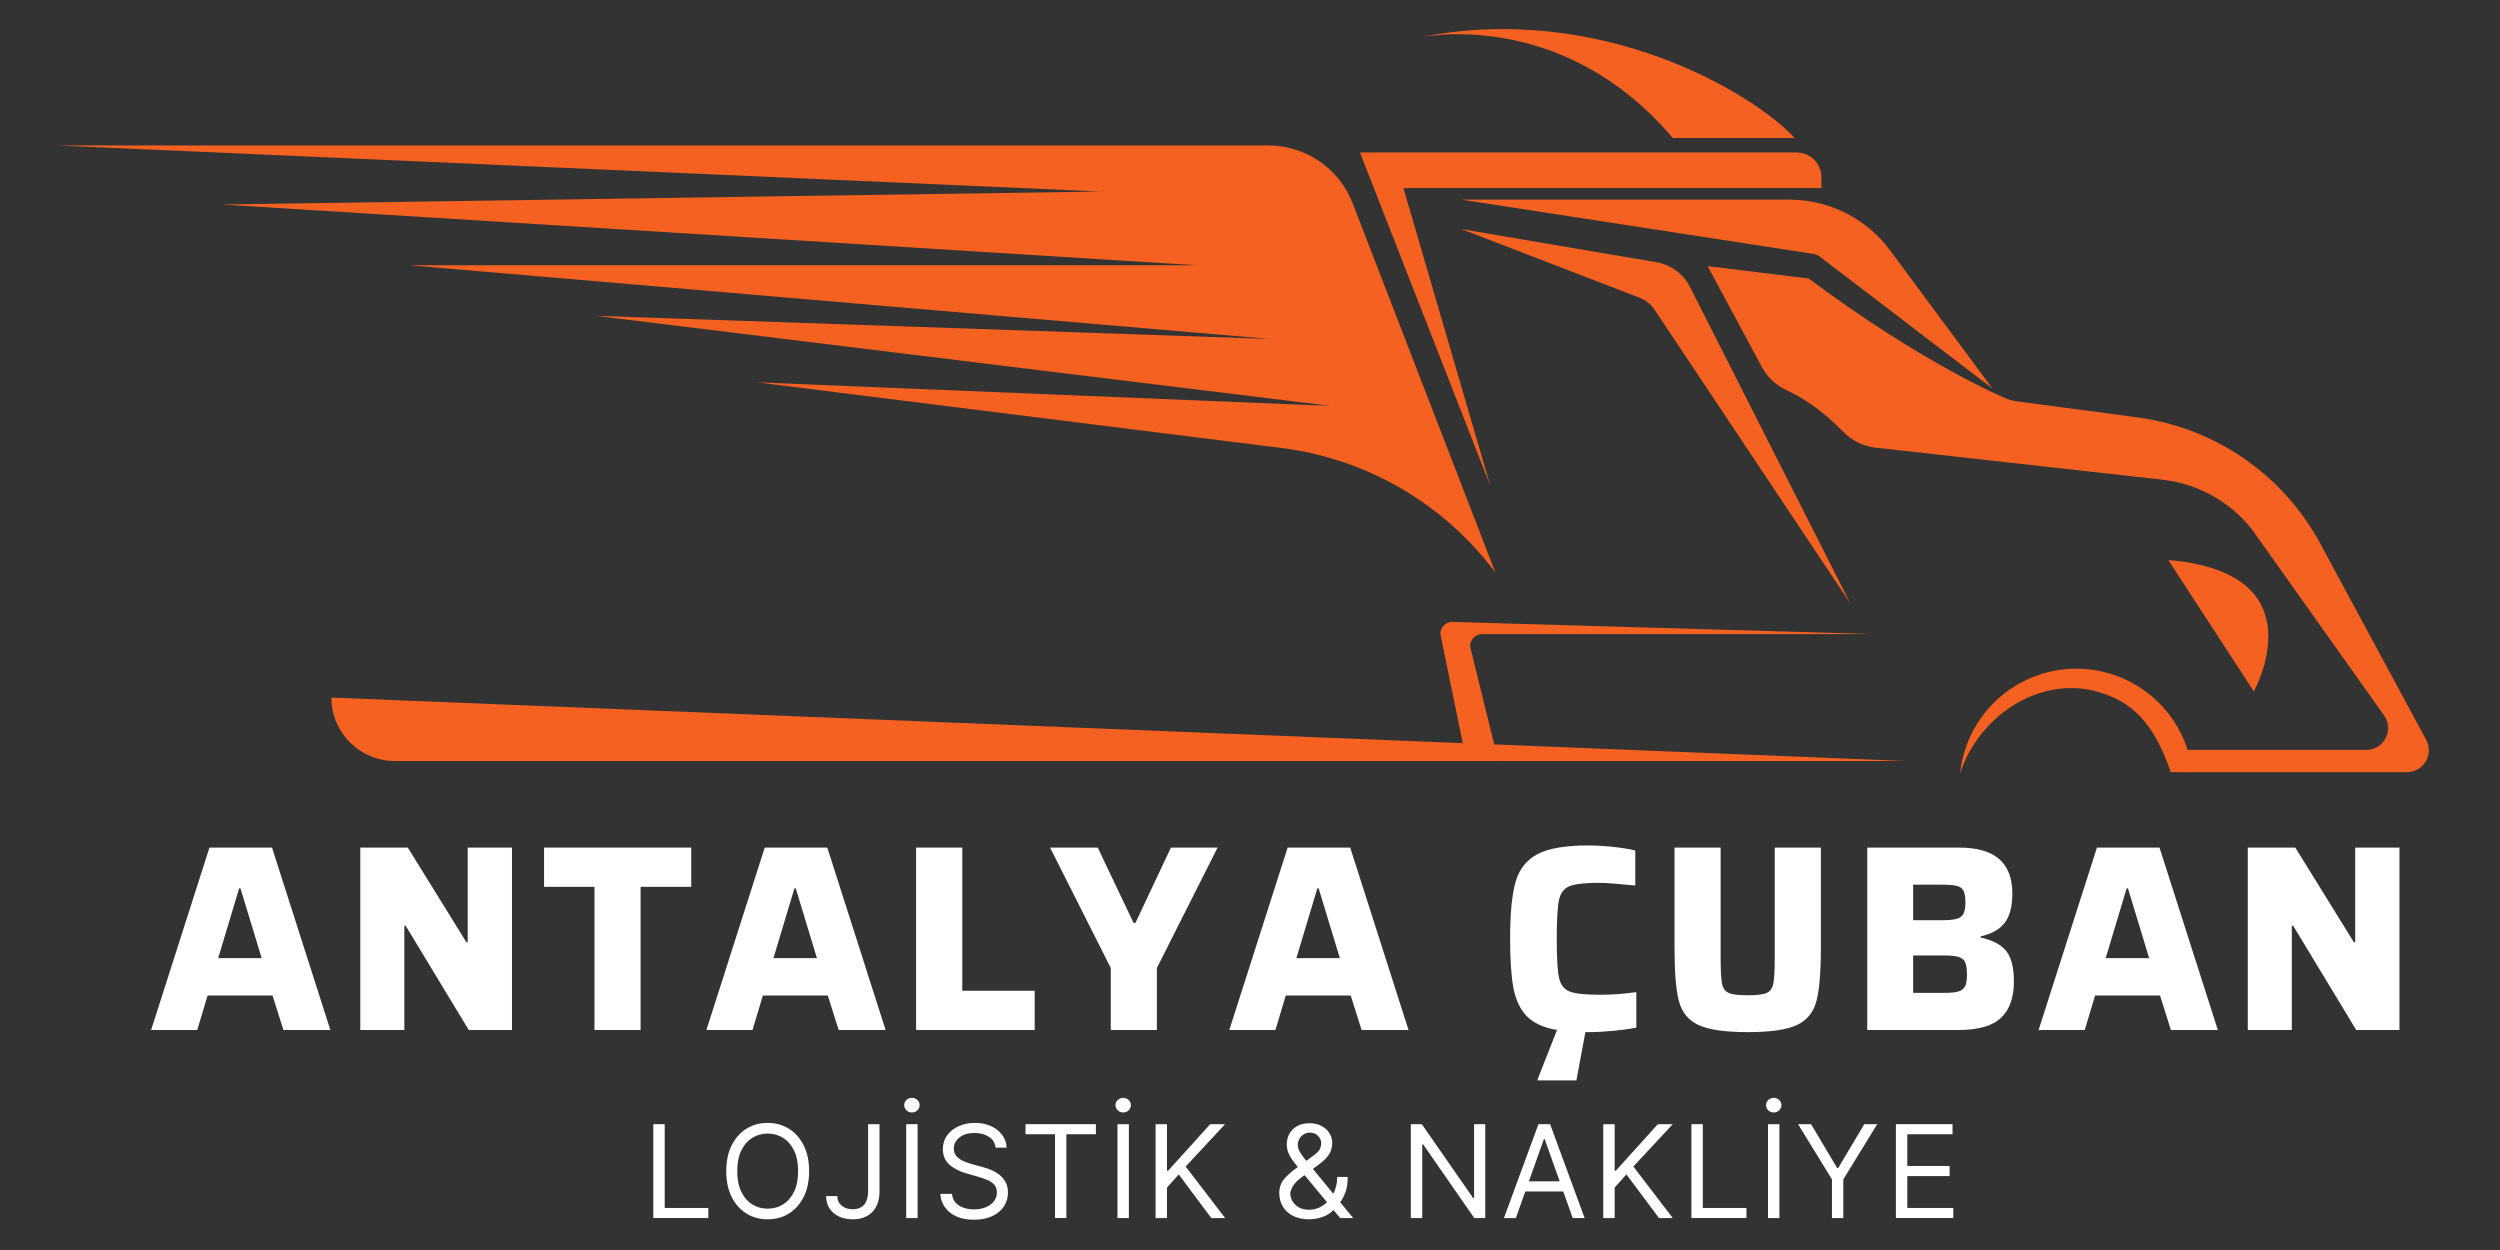 <svg xmlns="http://www.w3.org/2000/svg" xmlns:xlink="http://www.w3.org/1999/xlink" width="900" zoomAndPan="magnify" viewBox="0 0 675 337.5" height="450" preserveAspectRatio="xMidYMid meet" version="1.2"><rect x="0" y="0" width="675" height="337.5" fill="#333333" stroke="none"/><defs><clipPath id="78b30c8e86"><path d="M 529 180 L 592 180 L 592 208.941 L 529 208.941 Z M 529 180 "/></clipPath><clipPath id="f055961d72"><path d="M 15.742 39 L 404 39 L 404 155 L 15.742 155 Z M 15.742 39 "/></clipPath><clipPath id="412a7466ea"><path d="M 461 71 L 656 71 L 656 208.941 L 461 208.941 Z M 461 71 "/></clipPath></defs><g id="53e0043363"><path style=" stroke:none;fill-rule:nonzero;fill:#f56121;fill-opacity:1;" d="M 394.566 61.852 L 447.234 70.801 C 451.141 71.461 454.504 73.938 456.293 77.469 L 499.602 162.938 L 446.746 83.641 C 445.762 82.156 444.344 81.023 442.688 80.387 L 394.566 61.852 "/><path style=" stroke:none;fill-rule:nonzero;fill:#f56121;fill-opacity:1;" d="M 451.668 37.266 C 421.195 1.41 382.832 10.184 382.832 10.184 C 432.25 0.035 473.98 25.609 484.547 37.266 L 451.668 37.266 "/><path style=" stroke:none;fill-rule:nonzero;fill:#f56121;fill-opacity:1;" d="M 491.777 50.777 L 378.922 50.777 L 402.391 131.184 L 367.188 41.168 L 485.102 41.168 C 488.789 41.168 491.777 44.156 491.777 47.832 L 491.777 50.777 "/><g clip-rule="nonzero" clip-path="url(#78b30c8e86)"><path style=" stroke:none;fill-rule:nonzero;fill:#f56121;fill-opacity:1;" d="M 531 201.188 C 537.004 184.867 555.125 176.492 571.48 182.477 C 583.059 186.719 590.641 197.023 591.957 208.469 L 586.09 208.469 C 581.41 194.711 575.281 189.344 566.48 186.805 C 551.262 182.418 535.141 192.676 529.688 207.512 C 529.52 207.969 529.363 208.426 529.223 208.883 C 529.48 206.312 530.066 203.727 531 201.188 "/></g><path style=" stroke:none;fill-rule:nonzero;fill:#f56121;fill-opacity:1;" d="M 89.469 188.348 L 514.465 205.473 L 106.633 205.473 C 97.156 205.473 89.469 197.805 89.469 188.348 "/><path style=" stroke:none;fill-rule:nonzero;fill:#f56121;fill-opacity:1;" d="M 392.223 167.875 L 392.223 167.922 L 505.266 171.191 L 400.238 171.191 C 398.402 171.191 396.914 172.68 396.914 174.512 L 404.543 205.473 L 395.938 205.473 L 388.898 171.191 C 388.898 169.359 390.387 167.875 392.223 167.875 "/><g clip-rule="nonzero" clip-path="url(#f055961d72)"><path style=" stroke:none;fill-rule:nonzero;fill:#f56121;fill-opacity:1;" d="M 403.762 154.605 L 365.219 54.887 C 361.586 45.473 352.52 39.27 342.414 39.27 L 15.379 39.27 L 296.996 51.711 L 59.973 55.219 L 322.992 71.613 L 110.43 71.613 L 342.758 91.516 L 160.879 85.273 L 359.188 109.594 L 204.301 103.227 L 345.957 120.953 C 369.016 123.844 389.895 135.996 403.762 154.605 "/></g><path style=" stroke:none;fill-rule:nonzero;fill:#f56121;fill-opacity:1;" d="M 608.527 186.672 C 608.527 186.672 626.523 154.602 585.449 151.223 L 608.527 186.672 "/><path style=" stroke:none;fill-rule:nonzero;fill:#f56121;fill-opacity:1;" d="M 491.707 69.562 C 491.109 69.023 490.367 68.668 489.57 68.543 L 394.566 53.898 L 483.102 53.898 C 493.84 53.898 503.945 58.988 510.332 67.605 L 537.574 104.387 C 537.723 104.586 537.883 104.773 538.047 104.957 L 491.707 69.562 "/><g clip-rule="nonzero" clip-path="url(#412a7466ea)"><path style=" stroke:none;fill-rule:nonzero;fill:#f56121;fill-opacity:1;" d="M 541.559 107.562 L 541.543 107.551 C 542.398 107.93 543.305 108.191 544.246 108.32 L 577.078 112.688 C 598.059 115.48 616.426 128.145 626.461 146.742 L 655.074 199.766 C 657.195 203.699 654.344 208.469 649.867 208.469 L 589.703 208.469 L 589.703 202.48 L 638.875 202.48 C 643.672 202.48 646.477 197.074 643.699 193.168 L 608.031 142.941 C 602.094 135.418 593.379 130.586 583.844 129.516 L 506.383 120.863 C 503.043 120.484 499.949 118.941 497.617 116.527 C 491.574 110.273 486.016 107.008 482.422 105.371 C 479.562 104.07 477.207 101.875 475.723 99.113 L 461.062 71.855 L 488.34 75.188 C 519.406 98.395 541.559 107.562 541.559 107.562 "/></g><g style="fill:#ffffff;fill-opacity:1;"><g transform="translate(40.225, 278.098)"><path style="stroke:none" d="M 36.297 0 L 33.359 -9.312 L 15.828 -9.312 L 13.031 0 L 0.578 0 L 16.328 -49.25 L 33.219 -49.25 L 48.969 0 Z M 24.703 -38.234 L 24.344 -38.234 L 18.688 -19.406 L 30.422 -19.406 Z M 24.703 -38.234 "/></g></g><g style="fill:#ffffff;fill-opacity:1;"><g transform="translate(92.204, 278.098)"><path style="stroke:none" d="M 34.359 0 L 17.328 -28.141 L 16.969 -28.141 L 16.969 0 L 5.078 0 L 5.078 -49.25 L 17.906 -49.25 L 33.719 -23.703 L 34.078 -23.703 L 34.078 -49.25 L 46.031 -49.25 L 46.031 0 Z M 34.359 0 "/></g></g><g style="fill:#ffffff;fill-opacity:1;"><g transform="translate(145.758, 278.098)"><path style="stroke:none" d="M 14.75 0 L 14.75 -38.656 L 1.141 -38.656 L 1.141 -49.25 L 40.875 -49.25 L 40.875 -38.656 L 27.203 -38.656 L 27.203 0 Z M 14.75 0 "/></g></g><g style="fill:#ffffff;fill-opacity:1;"><g transform="translate(190.147, 278.098)"><path style="stroke:none" d="M 36.297 0 L 33.359 -9.312 L 15.828 -9.312 L 13.031 0 L 0.578 0 L 16.328 -49.25 L 33.219 -49.25 L 48.969 0 Z M 24.703 -38.234 L 24.344 -38.234 L 18.688 -19.406 L 30.422 -19.406 Z M 24.703 -38.234 "/></g></g><g style="fill:#ffffff;fill-opacity:1;"><g transform="translate(242.126, 278.098)"><path style="stroke:none" d="M 5.219 0 L 5.219 -49.25 L 17.688 -49.25 L 17.688 -10.594 L 37.234 -10.594 L 37.234 0 Z M 5.219 0 "/></g></g><g style="fill:#ffffff;fill-opacity:1;"><g transform="translate(283.437, 278.098)"><path style="stroke:none" d="M 16.469 0 L 16.469 -16.75 L 0.078 -49.25 L 12.953 -49.25 L 22.625 -28.922 L 23.125 -28.922 L 32.719 -49.25 L 45.312 -49.25 L 28.922 -16.75 L 28.922 0 Z M 16.469 0 "/></g></g><g style="fill:#ffffff;fill-opacity:1;"><g transform="translate(331.335, 278.098)"><path style="stroke:none" d="M 36.297 0 L 33.359 -9.312 L 15.828 -9.312 L 13.031 0 L 0.578 0 L 16.328 -49.25 L 33.219 -49.25 L 48.969 0 Z M 24.703 -38.234 L 24.344 -38.234 L 18.688 -19.406 L 30.422 -19.406 Z M 24.703 -38.234 "/></g></g><g style="fill:#ffffff;fill-opacity:1;"><g transform="translate(383.314, 278.098)"><path style="stroke:none" d=""/></g></g><g style="fill:#ffffff;fill-opacity:1;"><g transform="translate(403.79, 278.098)"><path style="stroke:none" d="M 28.062 -9.516 C 31.594 -9.516 34.91 -9.754 38.016 -10.234 L 38.016 -0.641 C 36.391 -0.305 34.348 -0.02 31.891 0.219 C 29.43 0.457 27.129 0.578 24.984 0.578 L 24.266 0.578 L 21.844 13.609 L 11.391 13.609 L 11.391 13.25 L 16.609 0 C 12.984 -0.625 10.273 -1.852 8.484 -3.688 C 6.691 -5.52 5.484 -8.035 4.859 -11.234 C 4.242 -14.43 3.938 -18.895 3.938 -24.625 C 3.938 -31.406 4.426 -36.516 5.406 -39.953 C 6.383 -43.391 8.352 -45.895 11.312 -47.469 C 14.27 -49.039 18.828 -49.828 24.984 -49.828 C 27.129 -49.828 29.395 -49.695 31.781 -49.438 C 34.176 -49.176 36.16 -48.852 37.734 -48.469 L 37.734 -39.016 C 32.859 -39.492 29.633 -39.734 28.062 -39.734 C 24.145 -39.734 21.445 -39.43 19.969 -38.828 C 18.488 -38.234 17.547 -36.992 17.141 -35.109 C 16.734 -33.223 16.531 -29.727 16.531 -24.625 C 16.531 -19.52 16.734 -16.023 17.141 -14.141 C 17.547 -12.254 18.488 -11.008 19.969 -10.406 C 21.445 -9.812 24.145 -9.516 28.062 -9.516 Z M 28.062 -9.516 "/></g></g><g style="fill:#ffffff;fill-opacity:1;"><g transform="translate(447.321, 278.098)"><path style="stroke:none" d="M 44.312 -49.25 L 44.312 -22.266 C 44.312 -15.68 43.914 -10.875 43.125 -7.844 C 42.344 -4.812 40.594 -2.648 37.875 -1.359 C 35.156 -0.066 30.719 0.578 24.562 0.578 C 18.406 0.578 13.961 -0.066 11.234 -1.359 C 8.516 -2.648 6.758 -4.812 5.969 -7.844 C 5.188 -10.875 4.797 -15.68 4.797 -22.266 L 4.797 -49.25 L 17.25 -49.25 L 17.25 -19.609 C 17.25 -16.223 17.367 -13.883 17.609 -12.594 C 17.848 -11.312 18.441 -10.453 19.391 -10.016 C 20.348 -9.586 22.07 -9.375 24.562 -9.375 C 27.039 -9.375 28.754 -9.586 29.703 -10.016 C 30.66 -10.453 31.258 -11.312 31.5 -12.594 C 31.738 -13.883 31.859 -16.223 31.859 -19.609 L 31.859 -49.25 Z M 44.312 -49.25 "/></g></g><g style="fill:#ffffff;fill-opacity:1;"><g transform="translate(498.941, 278.098)"><path style="stroke:none" d="M 5.219 -49.25 L 30 -49.25 C 34.82 -49.25 38.426 -48.223 40.812 -46.172 C 43.195 -44.117 44.391 -41.02 44.391 -36.875 C 44.391 -33.383 43.707 -30.742 42.344 -28.953 C 40.988 -27.172 38.805 -25.941 35.797 -25.266 L 35.797 -24.984 C 39.047 -24.266 41.359 -23.047 42.734 -21.328 C 44.117 -19.609 44.812 -16.867 44.812 -13.109 C 44.812 -8.766 43.656 -5.492 41.344 -3.297 C 39.031 -1.098 35.223 0 29.922 0 L 5.219 0 Z M 25.484 -29.641 C 27.254 -29.641 28.566 -29.77 29.422 -30.031 C 30.285 -30.289 30.883 -30.754 31.219 -31.422 C 31.551 -32.098 31.719 -33.102 31.719 -34.438 C 31.719 -35.82 31.562 -36.848 31.25 -37.516 C 30.938 -38.18 30.363 -38.633 29.531 -38.875 C 28.695 -39.113 27.348 -39.234 25.484 -39.234 L 17.609 -39.234 L 17.609 -29.641 Z M 25.844 -10.016 C 27.656 -10.016 28.988 -10.145 29.844 -10.406 C 30.707 -10.676 31.305 -11.145 31.641 -11.812 C 31.973 -12.477 32.141 -13.531 32.141 -14.969 C 32.141 -16.445 31.984 -17.539 31.672 -18.25 C 31.367 -18.969 30.773 -19.457 29.891 -19.719 C 29.004 -19.988 27.656 -20.125 25.844 -20.125 L 17.609 -20.125 L 17.609 -10.016 Z M 25.844 -10.016 "/></g></g><g style="fill:#ffffff;fill-opacity:1;"><g transform="translate(549.846, 278.098)"><path style="stroke:none" d="M 36.297 0 L 33.359 -9.312 L 15.828 -9.312 L 13.031 0 L 0.578 0 L 16.328 -49.25 L 33.219 -49.25 L 48.969 0 Z M 24.703 -38.234 L 24.344 -38.234 L 18.688 -19.406 L 30.422 -19.406 Z M 24.703 -38.234 "/></g></g><g style="fill:#ffffff;fill-opacity:1;"><g transform="translate(601.825, 278.098)"><path style="stroke:none" d="M 34.359 0 L 17.328 -28.141 L 16.969 -28.141 L 16.969 0 L 5.078 0 L 5.078 -49.25 L 17.906 -49.25 L 33.719 -23.703 L 34.078 -23.703 L 34.078 -49.25 L 46.031 -49.25 L 46.031 0 Z M 34.359 0 "/></g></g><g style="fill:#ffffff;fill-opacity:1;"><g transform="translate(173.328, 328.87)"><path style="stroke:none" d="M 3.062 0 L 3.062 -25.344 L 6.141 -25.344 L 6.141 -2.719 L 17.922 -2.719 L 17.922 0 Z M 3.062 0 "/></g></g><g style="fill:#ffffff;fill-opacity:1;"><g transform="translate(194.009, 328.87)"><path style="stroke:none" d="M 24.453 -12.672 C 24.453 -9.992 23.969 -7.68 23 -5.734 C 22.031 -3.797 20.703 -2.297 19.016 -1.234 C 17.336 -0.18 15.422 0.344 13.266 0.344 C 11.098 0.344 9.172 -0.18 7.484 -1.234 C 5.805 -2.297 4.484 -3.797 3.516 -5.734 C 2.555 -7.68 2.078 -9.992 2.078 -12.672 C 2.078 -15.336 2.555 -17.645 3.516 -19.594 C 4.484 -21.539 5.805 -23.039 7.484 -24.094 C 9.172 -25.156 11.098 -25.688 13.266 -25.688 C 15.422 -25.688 17.336 -25.156 19.016 -24.094 C 20.703 -23.039 22.031 -21.539 23 -19.594 C 23.969 -17.645 24.453 -15.336 24.453 -12.672 Z M 21.484 -12.672 C 21.484 -14.867 21.117 -16.719 20.391 -18.219 C 19.66 -19.727 18.672 -20.867 17.422 -21.641 C 16.18 -22.422 14.797 -22.812 13.266 -22.812 C 11.734 -22.812 10.344 -22.422 9.094 -21.641 C 7.852 -20.867 6.867 -19.727 6.141 -18.219 C 5.41 -16.719 5.047 -14.867 5.047 -12.672 C 5.047 -10.473 5.41 -8.617 6.141 -7.109 C 6.867 -5.598 7.852 -4.457 9.094 -3.688 C 10.344 -2.914 11.734 -2.531 13.266 -2.531 C 14.797 -2.531 16.18 -2.914 17.422 -3.688 C 18.672 -4.457 19.66 -5.598 20.391 -7.109 C 21.117 -8.617 21.484 -10.473 21.484 -12.672 Z M 21.484 -12.672 "/></g></g><g style="fill:#ffffff;fill-opacity:1;"><g transform="translate(221.621, 328.87)"><path style="stroke:none" d="M 12.766 -25.344 L 15.844 -25.344 L 15.844 -7.219 C 15.844 -4.789 15.188 -2.922 13.875 -1.609 C 12.57 -0.305 10.816 0.344 8.609 0.344 C 7.223 0.344 5.988 0.094 4.906 -0.406 C 3.832 -0.914 2.984 -1.641 2.359 -2.578 C 1.742 -3.523 1.438 -4.645 1.438 -5.938 L 4.453 -5.938 C 4.453 -4.863 4.844 -4 5.625 -3.344 C 6.414 -2.695 7.41 -2.375 8.609 -2.375 C 9.941 -2.375 10.969 -2.785 11.688 -3.609 C 12.406 -4.441 12.766 -5.645 12.766 -7.219 Z M 12.766 -25.344 "/></g></g><g style="fill:#ffffff;fill-opacity:1;"><g transform="translate(241.61, 328.87)"><path style="stroke:none" d="M 6.141 -25.344 L 6.141 0 L 3.062 0 L 3.062 -25.344 Z M 4.609 -28.5 C 4.035 -28.5 3.547 -28.691 3.141 -29.078 C 2.734 -29.473 2.531 -29.941 2.531 -30.484 C 2.531 -31.023 2.734 -31.488 3.141 -31.875 C 3.547 -32.258 4.035 -32.453 4.609 -32.453 C 5.18 -32.453 5.672 -32.258 6.078 -31.875 C 6.484 -31.488 6.688 -31.023 6.688 -30.484 C 6.688 -29.941 6.484 -29.473 6.078 -29.078 C 5.672 -28.691 5.18 -28.5 4.609 -28.5 Z M 4.609 -28.5 "/></g></g><g style="fill:#ffffff;fill-opacity:1;"><g transform="translate(251.897, 328.87)"><path style="stroke:none" d="M 16.922 -19 C 16.773 -20.258 16.172 -21.234 15.109 -21.922 C 14.055 -22.617 12.766 -22.969 11.234 -22.969 C 9.547 -22.969 8.191 -22.566 7.172 -21.766 C 6.148 -20.973 5.641 -19.973 5.641 -18.766 C 5.641 -17.848 5.914 -17.113 6.469 -16.562 C 7.031 -16.008 7.691 -15.578 8.453 -15.266 C 9.223 -14.953 9.922 -14.711 10.547 -14.547 L 13.109 -13.859 C 13.773 -13.68 14.516 -13.441 15.328 -13.141 C 16.141 -12.836 16.914 -12.422 17.656 -11.891 C 18.406 -11.367 19.023 -10.695 19.516 -9.875 C 20.004 -9.062 20.25 -8.062 20.25 -6.875 C 20.25 -5.508 19.891 -4.273 19.172 -3.172 C 18.461 -2.066 17.422 -1.188 16.047 -0.531 C 14.68 0.125 13.031 0.453 11.094 0.453 C 8.363 0.453 6.195 -0.191 4.594 -1.484 C 3 -2.773 2.129 -4.457 1.984 -6.531 L 5.141 -6.531 C 5.223 -5.57 5.547 -4.781 6.109 -4.156 C 6.68 -3.539 7.398 -3.082 8.266 -2.781 C 9.141 -2.477 10.082 -2.328 11.094 -2.328 C 12.258 -2.328 13.305 -2.52 14.234 -2.906 C 15.172 -3.289 15.91 -3.828 16.453 -4.516 C 16.992 -5.203 17.266 -6.004 17.266 -6.922 C 17.266 -7.766 17.031 -8.453 16.562 -8.984 C 16.094 -9.516 15.473 -9.941 14.703 -10.266 C 13.941 -10.598 13.113 -10.891 12.219 -11.141 L 9.109 -12.031 C 7.129 -12.594 5.562 -13.398 4.406 -14.453 C 3.25 -15.516 2.672 -16.898 2.672 -18.609 C 2.672 -20.023 3.055 -21.266 3.828 -22.328 C 4.598 -23.391 5.633 -24.211 6.938 -24.797 C 8.25 -25.391 9.711 -25.688 11.328 -25.688 C 12.961 -25.688 14.414 -25.395 15.688 -24.812 C 16.957 -24.227 17.961 -23.43 18.703 -22.422 C 19.453 -21.422 19.848 -20.281 19.891 -19 Z M 16.922 -19 "/></g></g><g style="fill:#ffffff;fill-opacity:1;"><g transform="translate(275.202, 328.87)"><path style="stroke:none" d="M 1.688 -22.625 L 1.688 -25.344 L 20.688 -25.344 L 20.688 -22.625 L 12.719 -22.625 L 12.719 0 L 9.656 0 L 9.656 -22.625 Z M 1.688 -22.625 "/></g></g><g style="fill:#ffffff;fill-opacity:1;"><g transform="translate(298.655, 328.87)"><path style="stroke:none" d="M 6.141 -25.344 L 6.141 0 L 3.062 0 L 3.062 -25.344 Z M 4.609 -28.5 C 4.035 -28.5 3.547 -28.691 3.141 -29.078 C 2.734 -29.473 2.531 -29.941 2.531 -30.484 C 2.531 -31.023 2.734 -31.488 3.141 -31.875 C 3.547 -32.258 4.035 -32.453 4.609 -32.453 C 5.18 -32.453 5.672 -32.258 6.078 -31.875 C 6.484 -31.488 6.688 -31.023 6.688 -30.484 C 6.688 -29.941 6.484 -29.473 6.078 -29.078 C 5.672 -28.691 5.18 -28.5 4.609 -28.5 Z M 4.609 -28.5 "/></g></g><g style="fill:#ffffff;fill-opacity:1;"><g transform="translate(308.943, 328.87)"><path style="stroke:none" d="M 3.062 0 L 3.062 -25.344 L 6.141 -25.344 L 6.141 -12.766 L 6.438 -12.766 L 17.812 -25.344 L 21.828 -25.344 L 11.188 -13.906 L 21.828 0 L 18.109 0 L 9.312 -11.781 L 6.141 -8.219 L 6.141 0 Z M 3.062 0 "/></g></g><g style="fill:#ffffff;fill-opacity:1;"><g transform="translate(332.743, 328.87)"><path style="stroke:none" d=""/></g></g><g style="fill:#ffffff;fill-opacity:1;"><g transform="translate(343.624, 328.87)"><path style="stroke:none" d="M 9.844 0.344 C 8.176 0.344 6.738 0.039 5.531 -0.562 C 4.332 -1.176 3.406 -2.016 2.75 -3.078 C 2.102 -4.141 1.781 -5.359 1.781 -6.734 C 1.781 -8.266 2.242 -9.562 3.172 -10.625 C 4.098 -11.688 5.301 -12.734 6.781 -13.766 C 5.906 -14.805 5.191 -15.801 4.641 -16.75 C 4.086 -17.695 3.812 -18.727 3.812 -19.844 C 3.812 -21.551 4.367 -22.938 5.484 -24 C 6.609 -25.062 8.098 -25.594 9.953 -25.594 C 11.223 -25.594 12.312 -25.344 13.219 -24.844 C 14.133 -24.352 14.836 -23.707 15.328 -22.906 C 15.828 -22.102 16.078 -21.234 16.078 -20.297 C 16.078 -19.078 15.773 -18.02 15.172 -17.125 C 14.578 -16.238 13.758 -15.414 12.719 -14.656 L 10.859 -13.266 L 16.375 -6.547 C 16.695 -7.18 16.953 -7.879 17.141 -8.641 C 17.328 -9.398 17.422 -10.219 17.422 -11.094 L 20.25 -11.094 C 20.25 -9.32 20.031 -7.895 19.594 -6.812 C 19.156 -5.727 18.695 -4.879 18.219 -4.266 L 21.734 0 L 18.219 0 L 16.422 -2.156 C 15.598 -1.312 14.586 -0.68 13.391 -0.266 C 12.191 0.141 11.008 0.344 9.844 0.344 Z M 14.672 -4.266 L 8.609 -11.578 L 7.672 -10.891 C 6.535 -10.047 5.766 -9.227 5.359 -8.438 C 4.953 -7.645 4.75 -7.078 4.75 -6.734 C 4.75 -5.941 4.953 -5.203 5.359 -4.516 C 5.773 -3.828 6.359 -3.273 7.109 -2.859 C 7.859 -2.441 8.738 -2.234 9.75 -2.234 C 11.594 -2.234 13.234 -2.91 14.672 -4.266 Z M 9.062 -15.438 L 10.734 -16.672 C 11.453 -17.148 12.023 -17.656 12.453 -18.188 C 12.891 -18.727 13.109 -19.43 13.109 -20.297 C 13.109 -20.93 12.828 -21.551 12.266 -22.156 C 11.703 -22.758 10.961 -23.062 10.047 -23.062 C 9.398 -23.062 8.832 -22.898 8.344 -22.578 C 7.852 -22.254 7.469 -21.844 7.188 -21.344 C 6.914 -20.844 6.781 -20.328 6.781 -19.797 C 6.781 -19.098 7.004 -18.383 7.453 -17.656 C 7.91 -16.938 8.445 -16.195 9.062 -15.438 Z M 9.062 -15.438 "/></g></g><g style="fill:#ffffff;fill-opacity:1;"><g transform="translate(366.978, 328.87)"><path style="stroke:none" d=""/></g></g><g style="fill:#ffffff;fill-opacity:1;"><g transform="translate(377.859, 328.87)"><path style="stroke:none" d="M 23.156 -25.344 L 23.156 0 L 20.188 0 L 6.391 -19.891 L 6.141 -19.891 L 6.141 0 L 3.062 0 L 3.062 -25.344 L 6.031 -25.344 L 19.891 -5.391 L 20.141 -5.391 L 20.141 -25.344 Z M 23.156 -25.344 "/></g></g><g style="fill:#ffffff;fill-opacity:1;"><g transform="translate(405.174, 328.87)"><path style="stroke:none" d="M 4.109 0 L 0.891 0 L 10.203 -25.344 L 13.359 -25.344 L 22.672 0 L 19.453 0 L 16.906 -7.172 L 6.656 -7.172 Z M 7.625 -9.906 L 15.938 -9.906 L 11.875 -21.328 L 11.688 -21.328 Z M 7.625 -9.906 "/></g></g><g style="fill:#ffffff;fill-opacity:1;"><g transform="translate(429.815, 328.87)"><path style="stroke:none" d="M 3.062 0 L 3.062 -25.344 L 6.141 -25.344 L 6.141 -12.766 L 6.438 -12.766 L 17.812 -25.344 L 21.828 -25.344 L 11.188 -13.906 L 21.828 0 L 18.109 0 L 9.312 -11.781 L 6.141 -8.219 L 6.141 0 Z M 3.062 0 "/></g></g><g style="fill:#ffffff;fill-opacity:1;"><g transform="translate(453.616, 328.87)"><path style="stroke:none" d="M 3.062 0 L 3.062 -25.344 L 6.141 -25.344 L 6.141 -2.719 L 17.922 -2.719 L 17.922 0 Z M 3.062 0 "/></g></g><g style="fill:#ffffff;fill-opacity:1;"><g transform="translate(474.297, 328.87)"><path style="stroke:none" d="M 6.141 -25.344 L 6.141 0 L 3.062 0 L 3.062 -25.344 Z M 4.609 -28.5 C 4.035 -28.5 3.547 -28.691 3.141 -29.078 C 2.734 -29.473 2.531 -29.941 2.531 -30.484 C 2.531 -31.023 2.734 -31.488 3.141 -31.875 C 3.547 -32.258 4.035 -32.453 4.609 -32.453 C 5.18 -32.453 5.672 -32.258 6.078 -31.875 C 6.484 -31.488 6.688 -31.023 6.688 -30.484 C 6.688 -29.941 6.484 -29.473 6.078 -29.078 C 5.672 -28.691 5.18 -28.5 4.609 -28.5 Z M 4.609 -28.5 "/></g></g><g style="fill:#ffffff;fill-opacity:1;"><g transform="translate(484.584, 328.87)"><path style="stroke:none" d="M 0.891 -25.344 L 4.406 -25.344 L 11.438 -13.516 L 11.734 -13.516 L 18.766 -25.344 L 22.266 -25.344 L 13.109 -10.438 L 13.109 0 L 10.047 0 L 10.047 -10.438 Z M 0.891 -25.344 "/></g></g><g style="fill:#ffffff;fill-opacity:1;"><g transform="translate(508.83, 328.87)"><path style="stroke:none" d="M 3.062 0 L 3.062 -25.344 L 18.359 -25.344 L 18.359 -22.625 L 6.141 -22.625 L 6.141 -14.062 L 17.562 -14.062 L 17.562 -11.328 L 6.141 -11.328 L 6.141 -2.719 L 18.562 -2.719 L 18.562 0 Z M 3.062 0 "/></g></g></g></svg>